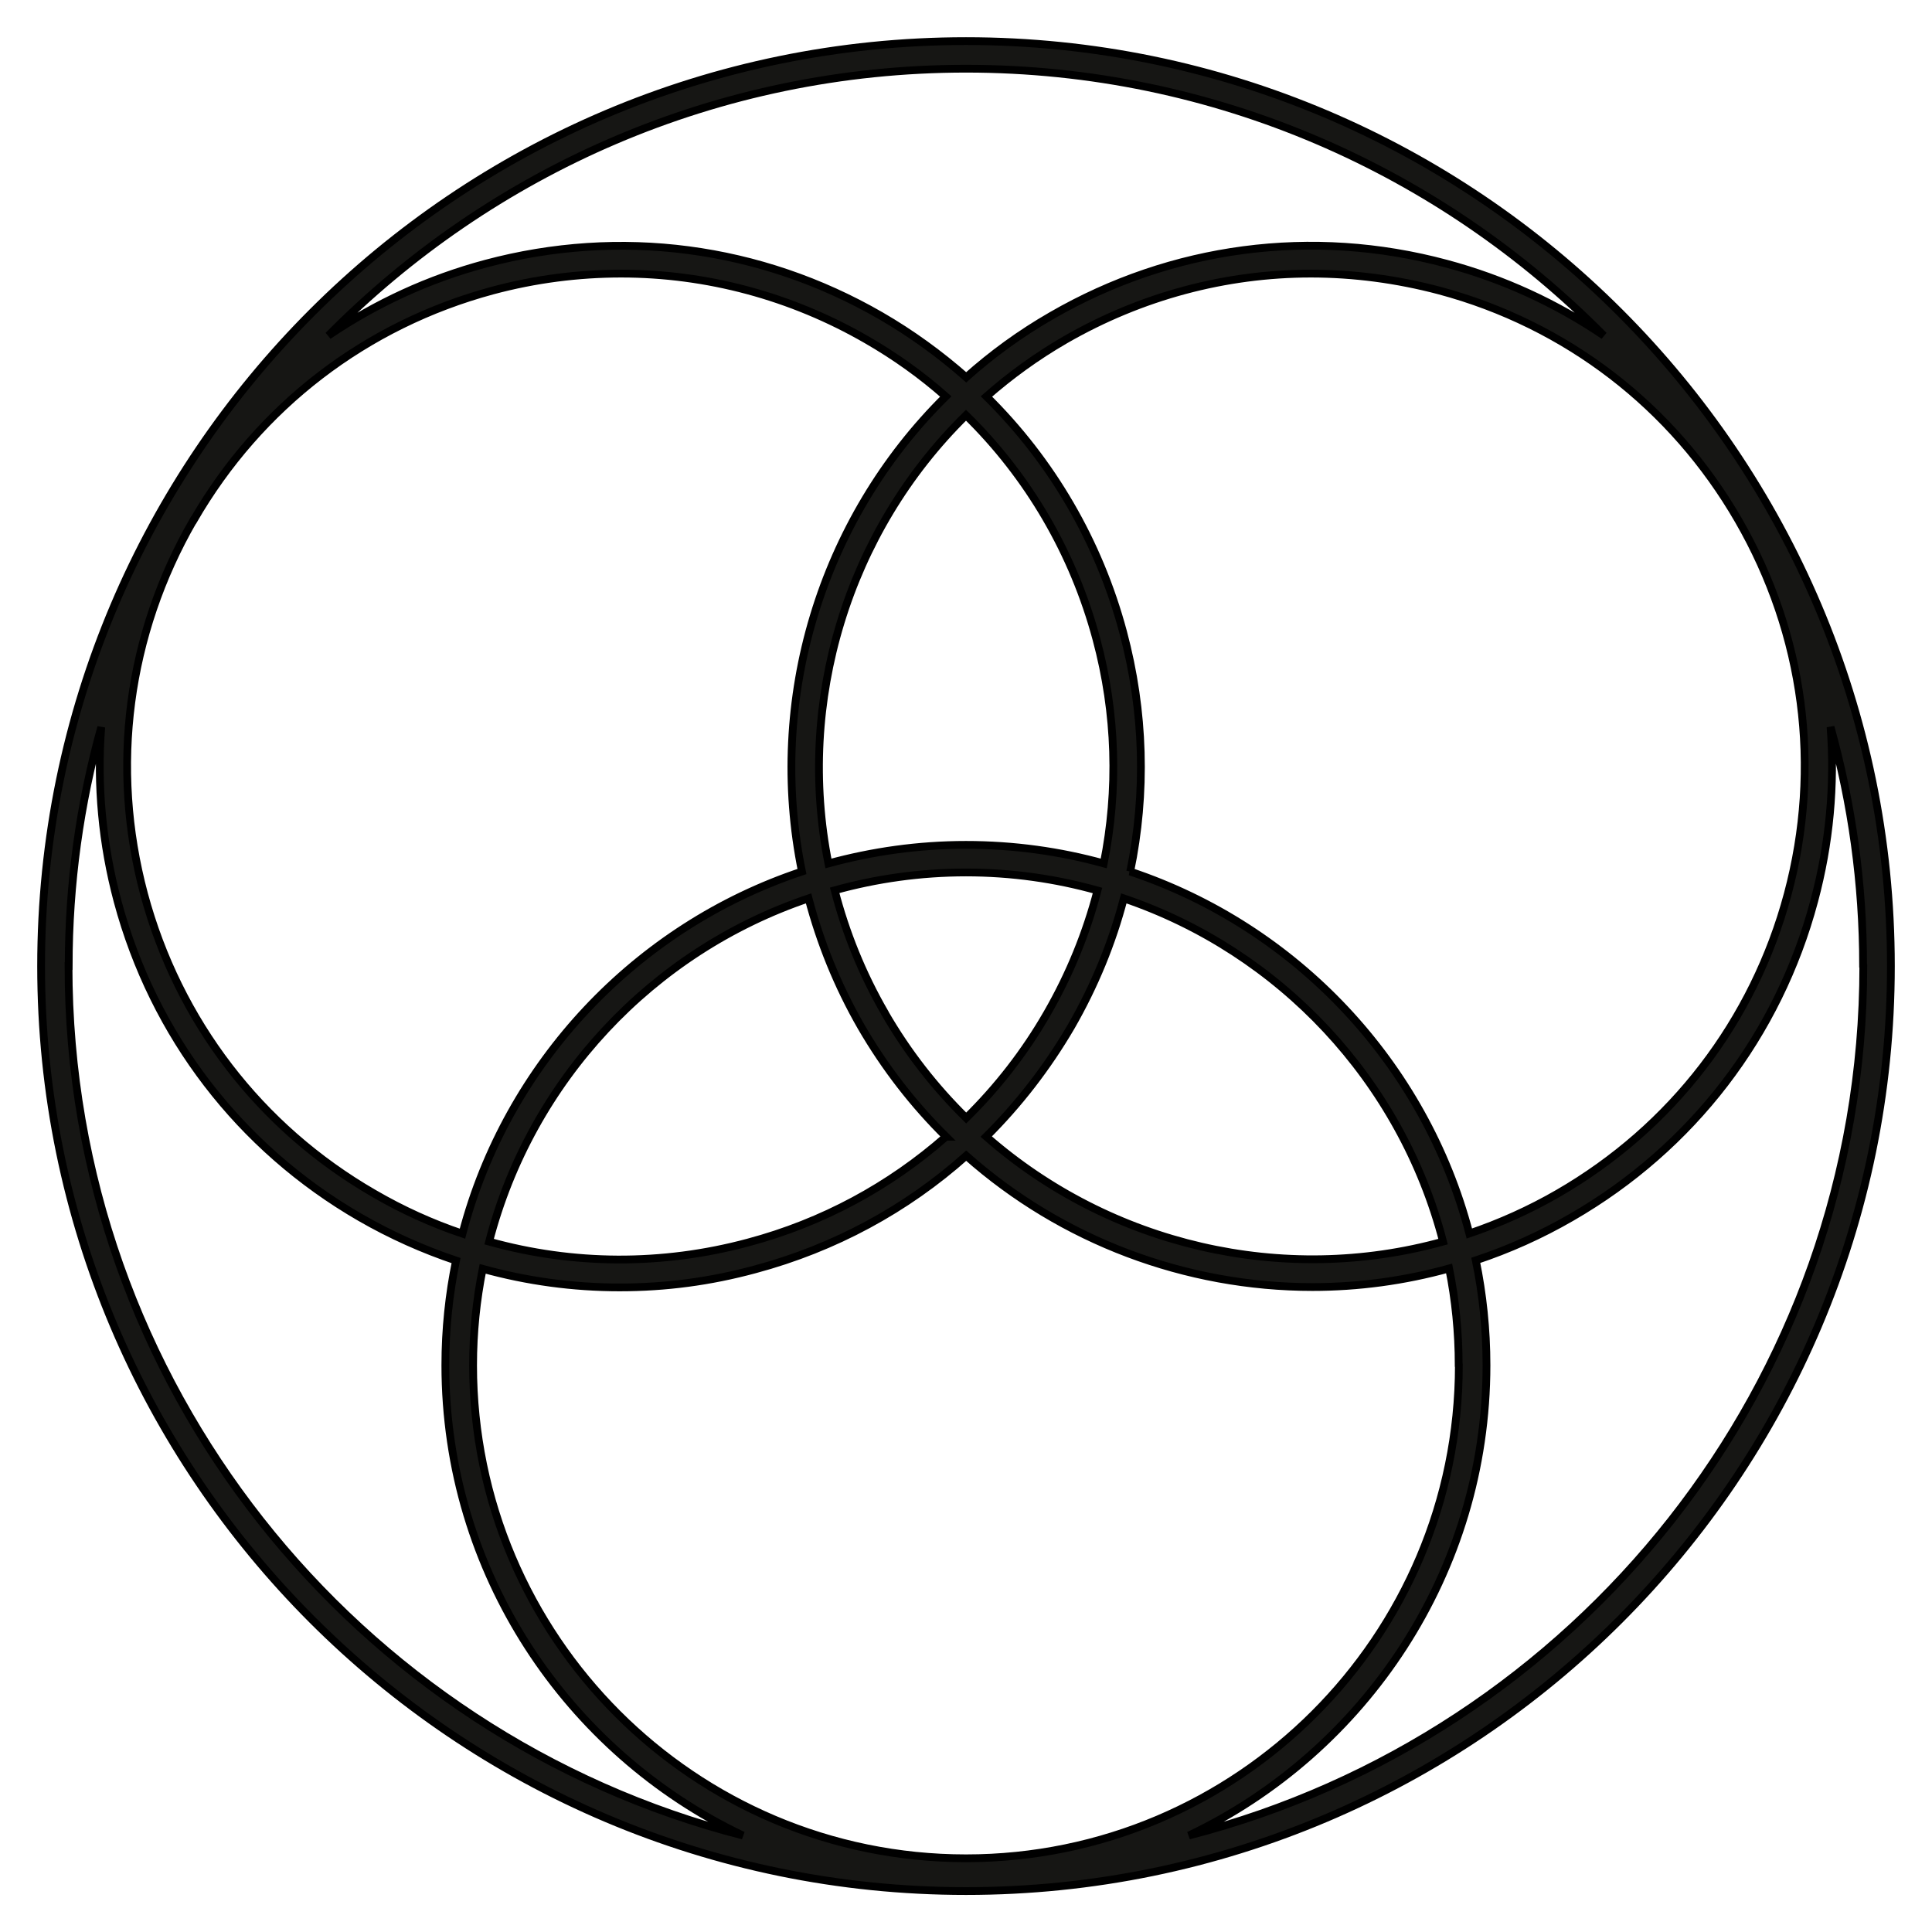 <svg width="47" height="47" viewBox="0 0 47 47" fill="none" xmlns="http://www.w3.org/2000/svg">
<path d="M23.5 1C11.093 1 1 11.094 1 23.502C1 35.91 11.093 46.004 23.5 46.004C35.907 46.004 46 35.91 46 23.502C46 11.094 35.907 1 23.5 1ZM23.5 1.671C29.562 1.671 35.056 4.159 39.016 8.164C37.862 7.381 36.573 6.785 35.186 6.414C31.92 5.537 28.506 5.989 25.58 7.68C24.824 8.114 24.131 8.62 23.505 9.179C22.869 8.62 22.176 8.114 21.424 7.68C18.494 5.989 15.084 5.542 11.818 6.414C10.431 6.785 9.143 7.381 7.988 8.164C11.948 4.159 17.442 1.671 23.505 1.671H23.5ZM35.49 33.216C35.49 39.829 30.113 45.207 23.5 45.207C16.887 45.207 11.509 39.829 11.509 33.216C11.509 32.41 11.59 31.628 11.742 30.867C12.825 31.167 13.943 31.319 15.071 31.319C16.198 31.319 17.277 31.176 18.368 30.88C20.305 30.361 22.05 29.413 23.505 28.115C25.84 30.187 28.855 31.31 31.929 31.31C33.039 31.31 34.157 31.162 35.253 30.858C35.406 31.619 35.486 32.406 35.486 33.212L35.49 33.216ZM4.709 12.656C6.311 9.882 8.897 7.9 11.988 7.067C13.022 6.79 14.069 6.656 15.111 6.656C17.187 6.656 19.241 7.202 21.084 8.266C21.777 8.665 22.422 9.126 23.008 9.645C19.961 12.656 18.655 17.036 19.509 21.202C15.474 22.544 12.333 25.869 11.25 30.012C10.507 29.762 9.787 29.435 9.094 29.032C6.32 27.43 4.338 24.844 3.505 21.752C2.678 18.661 3.103 15.43 4.705 12.656H4.709ZM21.527 24.643C20.972 23.685 20.57 22.679 20.305 21.659C21.321 21.377 22.395 21.224 23.5 21.224C24.605 21.224 25.679 21.377 26.699 21.663C26.43 22.697 26.023 23.699 25.477 24.647C24.932 25.596 24.265 26.451 23.505 27.198C22.748 26.455 22.082 25.605 21.527 24.647V24.643ZM23.012 27.654C21.643 28.858 20.01 29.744 18.198 30.227C16.1 30.791 13.934 30.773 11.899 30.205C12.914 26.285 15.867 23.14 19.67 21.855C19.952 22.925 20.373 23.976 20.95 24.979C21.531 25.981 22.229 26.876 23.017 27.654H23.012ZM26.055 24.979C26.627 23.985 27.057 22.938 27.339 21.855C31.137 23.144 34.09 26.285 35.106 30.205C31.209 31.283 27.012 30.299 23.992 27.65C24.784 26.862 25.477 25.967 26.055 24.979ZM26.851 21.005C25.782 20.71 24.663 20.553 23.5 20.553C22.337 20.553 21.223 20.714 20.153 21.005C19.37 17.068 20.614 12.938 23.5 10.101C25.012 11.582 26.108 13.448 26.672 15.546C27.16 17.358 27.209 19.22 26.851 21.005ZM27.495 21.202C27.889 19.296 27.84 17.309 27.321 15.372C26.73 13.166 25.58 11.206 23.997 9.645C24.578 9.135 25.218 8.669 25.916 8.266C27.764 7.202 29.813 6.656 31.889 6.656C32.931 6.656 33.978 6.794 35.012 7.067C38.103 7.895 40.689 9.882 42.291 12.656C43.893 15.43 44.318 18.661 43.49 21.752C42.662 24.844 40.676 27.43 37.902 29.032C37.204 29.435 36.484 29.757 35.745 30.008C34.663 25.864 31.522 22.544 27.491 21.202H27.495ZM1.671 23.502C1.671 21.488 1.948 19.542 2.463 17.69C2.356 19.095 2.485 20.522 2.861 21.927C3.738 25.193 5.832 27.923 8.758 29.614C9.51 30.048 10.293 30.397 11.094 30.666C10.923 31.489 10.834 32.339 10.834 33.212C10.834 38.254 13.796 42.617 18.073 44.653C8.651 42.236 1.667 33.672 1.667 23.502H1.671ZM45.329 23.502C45.329 33.668 38.345 42.232 28.922 44.653C33.2 42.617 36.162 38.254 36.162 33.212C36.162 32.339 36.072 31.484 35.902 30.661C36.698 30.397 37.481 30.048 38.237 29.61C41.168 27.918 43.262 25.189 44.134 21.922C44.51 20.522 44.64 19.09 44.532 17.685C45.047 19.538 45.324 21.484 45.324 23.497L45.329 23.502Z" fill="#161614" stroke="black" stroke-width="0.189"/>
</svg>
